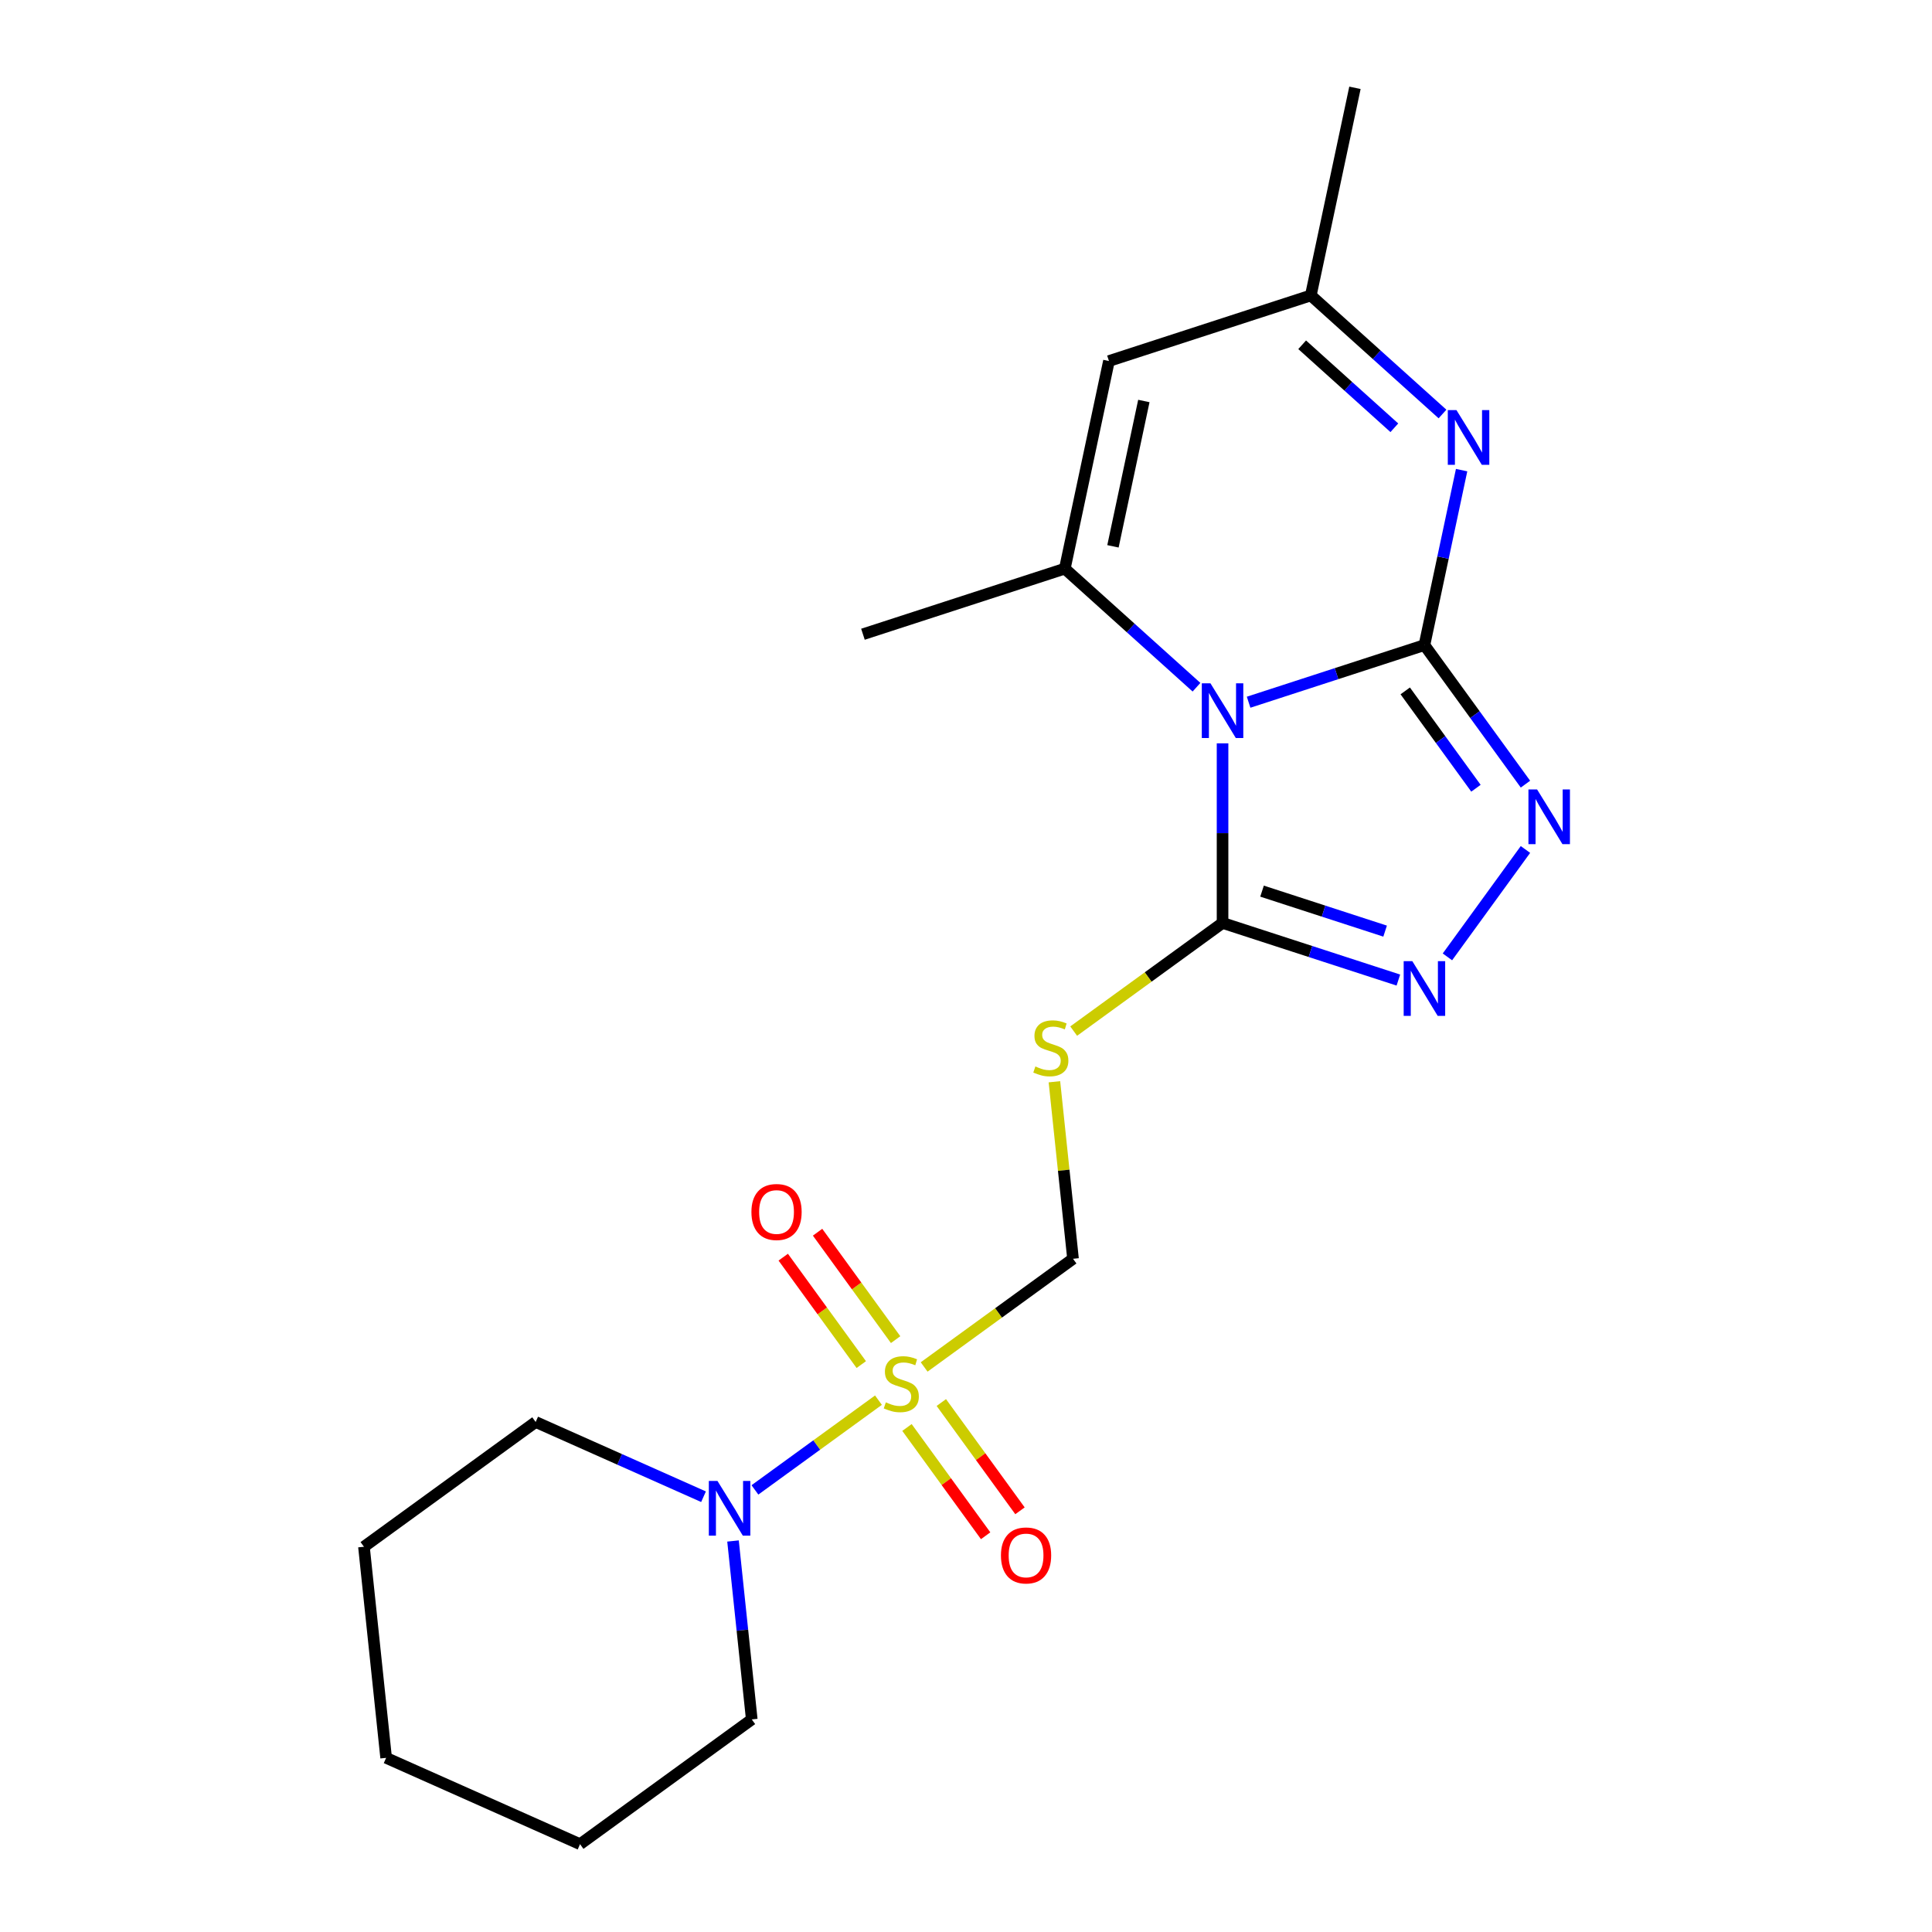 <?xml version='1.0' encoding='iso-8859-1'?>
<svg version='1.1' baseProfile='full'
              xmlns='http://www.w3.org/2000/svg'
                      xmlns:rdkit='http://www.rdkit.org/xml'
                      xmlns:xlink='http://www.w3.org/1999/xlink'
                  xml:space='preserve'
width='1000px' height='1000px' viewBox='0 0 1000 1000'>
<!-- END OF HEADER -->
<rect style='opacity:1.0;fill:#FFFFFF;stroke:none' width='1000' height='1000' x='0' y='0'> </rect>
<path class='bond-0' d='M 737.28,333.897 L 691.779,348.681' style='fill:none;fill-rule:evenodd;stroke:#000000;stroke-width:6px;stroke-linecap:butt;stroke-linejoin:miter;stroke-opacity:1' />
<path class='bond-0' d='M 691.779,348.681 L 646.279,363.465' style='fill:none;fill-rule:evenodd;stroke:#0000FF;stroke-width:6px;stroke-linecap:butt;stroke-linejoin:miter;stroke-opacity:1' />
<path class='bond-4' d='M 737.28,333.897 L 763.427,369.885' style='fill:none;fill-rule:evenodd;stroke:#000000;stroke-width:6px;stroke-linecap:butt;stroke-linejoin:miter;stroke-opacity:1' />
<path class='bond-4' d='M 763.427,369.885 L 789.574,405.873' style='fill:none;fill-rule:evenodd;stroke:#0000FF;stroke-width:6px;stroke-linecap:butt;stroke-linejoin:miter;stroke-opacity:1' />
<path class='bond-4' d='M 727.347,357.608 L 745.65,382.8' style='fill:none;fill-rule:evenodd;stroke:#000000;stroke-width:6px;stroke-linecap:butt;stroke-linejoin:miter;stroke-opacity:1' />
<path class='bond-4' d='M 745.65,382.8 L 763.953,407.992' style='fill:none;fill-rule:evenodd;stroke:#0000FF;stroke-width:6px;stroke-linecap:butt;stroke-linejoin:miter;stroke-opacity:1' />
<path class='bond-5' d='M 737.28,333.897 L 746.904,288.618' style='fill:none;fill-rule:evenodd;stroke:#000000;stroke-width:6px;stroke-linecap:butt;stroke-linejoin:miter;stroke-opacity:1' />
<path class='bond-5' d='M 746.904,288.618 L 756.529,243.339' style='fill:none;fill-rule:evenodd;stroke:#0000FF;stroke-width:6px;stroke-linecap:butt;stroke-linejoin:miter;stroke-opacity:1' />
<path class='bond-2' d='M 632.792,384.753 L 632.792,431.232' style='fill:none;fill-rule:evenodd;stroke:#0000FF;stroke-width:6px;stroke-linecap:butt;stroke-linejoin:miter;stroke-opacity:1' />
<path class='bond-2' d='M 632.792,431.232 L 632.792,477.712' style='fill:none;fill-rule:evenodd;stroke:#000000;stroke-width:6px;stroke-linecap:butt;stroke-linejoin:miter;stroke-opacity:1' />
<path class='bond-3' d='M 619.306,355.703 L 585.226,325.018' style='fill:none;fill-rule:evenodd;stroke:#0000FF;stroke-width:6px;stroke-linecap:butt;stroke-linejoin:miter;stroke-opacity:1' />
<path class='bond-3' d='M 585.226,325.018 L 551.147,294.333' style='fill:none;fill-rule:evenodd;stroke:#000000;stroke-width:6px;stroke-linecap:butt;stroke-linejoin:miter;stroke-opacity:1' />
<path class='bond-1' d='M 478.338,707.536 L 516.866,679.544' style='fill:none;fill-rule:evenodd;stroke:#CCCC00;stroke-width:6px;stroke-linecap:butt;stroke-linejoin:miter;stroke-opacity:1' />
<path class='bond-1' d='M 516.866,679.544 L 555.394,651.552' style='fill:none;fill-rule:evenodd;stroke:#000000;stroke-width:6px;stroke-linecap:butt;stroke-linejoin:miter;stroke-opacity:1' />
<path class='bond-9' d='M 454.685,724.721 L 422.717,747.947' style='fill:none;fill-rule:evenodd;stroke:#CCCC00;stroke-width:6px;stroke-linecap:butt;stroke-linejoin:miter;stroke-opacity:1' />
<path class='bond-9' d='M 422.717,747.947 L 390.75,771.172' style='fill:none;fill-rule:evenodd;stroke:#0000FF;stroke-width:6px;stroke-linecap:butt;stroke-linejoin:miter;stroke-opacity:1' />
<path class='bond-12' d='M 469.45,738.864 L 489.808,766.885' style='fill:none;fill-rule:evenodd;stroke:#CCCC00;stroke-width:6px;stroke-linecap:butt;stroke-linejoin:miter;stroke-opacity:1' />
<path class='bond-12' d='M 489.808,766.885 L 510.166,794.905' style='fill:none;fill-rule:evenodd;stroke:#FF0000;stroke-width:6px;stroke-linecap:butt;stroke-linejoin:miter;stroke-opacity:1' />
<path class='bond-12' d='M 487.226,725.949 L 507.584,753.969' style='fill:none;fill-rule:evenodd;stroke:#CCCC00;stroke-width:6px;stroke-linecap:butt;stroke-linejoin:miter;stroke-opacity:1' />
<path class='bond-12' d='M 507.584,753.969 L 527.942,781.99' style='fill:none;fill-rule:evenodd;stroke:#FF0000;stroke-width:6px;stroke-linecap:butt;stroke-linejoin:miter;stroke-opacity:1' />
<path class='bond-13' d='M 463.573,693.393 L 443.375,665.592' style='fill:none;fill-rule:evenodd;stroke:#CCCC00;stroke-width:6px;stroke-linecap:butt;stroke-linejoin:miter;stroke-opacity:1' />
<path class='bond-13' d='M 443.375,665.592 L 423.176,637.792' style='fill:none;fill-rule:evenodd;stroke:#FF0000;stroke-width:6px;stroke-linecap:butt;stroke-linejoin:miter;stroke-opacity:1' />
<path class='bond-13' d='M 445.796,706.308 L 425.598,678.508' style='fill:none;fill-rule:evenodd;stroke:#CCCC00;stroke-width:6px;stroke-linecap:butt;stroke-linejoin:miter;stroke-opacity:1' />
<path class='bond-13' d='M 425.598,678.508 L 405.4,650.707' style='fill:none;fill-rule:evenodd;stroke:#FF0000;stroke-width:6px;stroke-linecap:butt;stroke-linejoin:miter;stroke-opacity:1' />
<path class='bond-7' d='M 632.792,477.712 L 594.264,505.704' style='fill:none;fill-rule:evenodd;stroke:#000000;stroke-width:6px;stroke-linecap:butt;stroke-linejoin:miter;stroke-opacity:1' />
<path class='bond-7' d='M 594.264,505.704 L 555.736,533.696' style='fill:none;fill-rule:evenodd;stroke:#CCCC00;stroke-width:6px;stroke-linecap:butt;stroke-linejoin:miter;stroke-opacity:1' />
<path class='bond-21' d='M 632.792,477.712 L 678.293,492.496' style='fill:none;fill-rule:evenodd;stroke:#000000;stroke-width:6px;stroke-linecap:butt;stroke-linejoin:miter;stroke-opacity:1' />
<path class='bond-21' d='M 678.293,492.496 L 723.793,507.28' style='fill:none;fill-rule:evenodd;stroke:#0000FF;stroke-width:6px;stroke-linecap:butt;stroke-linejoin:miter;stroke-opacity:1' />
<path class='bond-21' d='M 653.232,461.249 L 685.083,471.598' style='fill:none;fill-rule:evenodd;stroke:#000000;stroke-width:6px;stroke-linecap:butt;stroke-linejoin:miter;stroke-opacity:1' />
<path class='bond-21' d='M 685.083,471.598 L 716.933,481.947' style='fill:none;fill-rule:evenodd;stroke:#0000FF;stroke-width:6px;stroke-linecap:butt;stroke-linejoin:miter;stroke-opacity:1' />
<path class='bond-14' d='M 551.147,294.333 L 446.659,328.283' style='fill:none;fill-rule:evenodd;stroke:#000000;stroke-width:6px;stroke-linecap:butt;stroke-linejoin:miter;stroke-opacity:1' />
<path class='bond-22' d='M 551.147,294.333 L 573.989,186.869' style='fill:none;fill-rule:evenodd;stroke:#000000;stroke-width:6px;stroke-linecap:butt;stroke-linejoin:miter;stroke-opacity:1' />
<path class='bond-22' d='M 576.066,282.782 L 592.055,207.557' style='fill:none;fill-rule:evenodd;stroke:#000000;stroke-width:6px;stroke-linecap:butt;stroke-linejoin:miter;stroke-opacity:1' />
<path class='bond-6' d='M 789.574,439.686 L 749.184,495.278' style='fill:none;fill-rule:evenodd;stroke:#0000FF;stroke-width:6px;stroke-linecap:butt;stroke-linejoin:miter;stroke-opacity:1' />
<path class='bond-11' d='M 746.636,214.289 L 712.556,183.604' style='fill:none;fill-rule:evenodd;stroke:#0000FF;stroke-width:6px;stroke-linecap:butt;stroke-linejoin:miter;stroke-opacity:1' />
<path class='bond-11' d='M 712.556,183.604 L 678.477,152.919' style='fill:none;fill-rule:evenodd;stroke:#000000;stroke-width:6px;stroke-linecap:butt;stroke-linejoin:miter;stroke-opacity:1' />
<path class='bond-11' d='M 721.709,221.413 L 697.853,199.933' style='fill:none;fill-rule:evenodd;stroke:#0000FF;stroke-width:6px;stroke-linecap:butt;stroke-linejoin:miter;stroke-opacity:1' />
<path class='bond-11' d='M 697.853,199.933 L 673.998,178.453' style='fill:none;fill-rule:evenodd;stroke:#000000;stroke-width:6px;stroke-linecap:butt;stroke-linejoin:miter;stroke-opacity:1' />
<path class='bond-10' d='M 545.762,559.915 L 550.578,605.733' style='fill:none;fill-rule:evenodd;stroke:#CCCC00;stroke-width:6px;stroke-linecap:butt;stroke-linejoin:miter;stroke-opacity:1' />
<path class='bond-10' d='M 550.578,605.733 L 555.394,651.552' style='fill:none;fill-rule:evenodd;stroke:#000000;stroke-width:6px;stroke-linecap:butt;stroke-linejoin:miter;stroke-opacity:1' />
<path class='bond-8' d='M 573.989,186.869 L 678.477,152.919' style='fill:none;fill-rule:evenodd;stroke:#000000;stroke-width:6px;stroke-linecap:butt;stroke-linejoin:miter;stroke-opacity:1' />
<path class='bond-15' d='M 364.142,774.701 L 320.702,755.36' style='fill:none;fill-rule:evenodd;stroke:#0000FF;stroke-width:6px;stroke-linecap:butt;stroke-linejoin:miter;stroke-opacity:1' />
<path class='bond-15' d='M 320.702,755.36 L 277.262,736.019' style='fill:none;fill-rule:evenodd;stroke:#000000;stroke-width:6px;stroke-linecap:butt;stroke-linejoin:miter;stroke-opacity:1' />
<path class='bond-16' d='M 379.406,797.612 L 384.259,843.79' style='fill:none;fill-rule:evenodd;stroke:#0000FF;stroke-width:6px;stroke-linecap:butt;stroke-linejoin:miter;stroke-opacity:1' />
<path class='bond-16' d='M 384.259,843.79 L 389.113,889.969' style='fill:none;fill-rule:evenodd;stroke:#000000;stroke-width:6px;stroke-linecap:butt;stroke-linejoin:miter;stroke-opacity:1' />
<path class='bond-17' d='M 678.477,152.919 L 701.319,45.455' style='fill:none;fill-rule:evenodd;stroke:#000000;stroke-width:6px;stroke-linecap:butt;stroke-linejoin:miter;stroke-opacity:1' />
<path class='bond-19' d='M 277.262,736.019 L 188.379,800.596' style='fill:none;fill-rule:evenodd;stroke:#000000;stroke-width:6px;stroke-linecap:butt;stroke-linejoin:miter;stroke-opacity:1' />
<path class='bond-18' d='M 389.113,889.969 L 300.23,954.545' style='fill:none;fill-rule:evenodd;stroke:#000000;stroke-width:6px;stroke-linecap:butt;stroke-linejoin:miter;stroke-opacity:1' />
<path class='bond-20' d='M 300.23,954.545 L 199.863,909.859' style='fill:none;fill-rule:evenodd;stroke:#000000;stroke-width:6px;stroke-linecap:butt;stroke-linejoin:miter;stroke-opacity:1' />
<path class='bond-23' d='M 188.379,800.596 L 199.863,909.859' style='fill:none;fill-rule:evenodd;stroke:#000000;stroke-width:6px;stroke-linecap:butt;stroke-linejoin:miter;stroke-opacity:1' />
<path  class='atom-1' d='M 626.532 353.687
L 635.812 368.687
Q 636.732 370.167, 638.212 372.847
Q 639.692 375.527, 639.772 375.687
L 639.772 353.687
L 643.532 353.687
L 643.532 382.007
L 639.652 382.007
L 629.692 365.607
Q 628.532 363.687, 627.292 361.487
Q 626.092 359.287, 625.732 358.607
L 625.732 382.007
L 622.052 382.007
L 622.052 353.687
L 626.532 353.687
' fill='#0000FF'/>
<path  class='atom-2' d='M 458.511 725.849
Q 458.831 725.969, 460.151 726.529
Q 461.471 727.089, 462.911 727.449
Q 464.391 727.769, 465.831 727.769
Q 468.511 727.769, 470.071 726.489
Q 471.631 725.169, 471.631 722.889
Q 471.631 721.329, 470.831 720.369
Q 470.071 719.409, 468.871 718.889
Q 467.671 718.369, 465.671 717.769
Q 463.151 717.009, 461.631 716.289
Q 460.151 715.569, 459.071 714.049
Q 458.031 712.529, 458.031 709.969
Q 458.031 706.409, 460.431 704.209
Q 462.871 702.009, 467.671 702.009
Q 470.951 702.009, 474.671 703.569
L 473.751 706.649
Q 470.351 705.249, 467.791 705.249
Q 465.031 705.249, 463.511 706.409
Q 461.991 707.529, 462.031 709.489
Q 462.031 711.009, 462.791 711.929
Q 463.591 712.849, 464.711 713.369
Q 465.871 713.889, 467.791 714.489
Q 470.351 715.289, 471.871 716.089
Q 473.391 716.889, 474.471 718.529
Q 475.591 720.129, 475.591 722.889
Q 475.591 726.809, 472.951 728.929
Q 470.351 731.009, 465.991 731.009
Q 463.471 731.009, 461.551 730.449
Q 459.671 729.929, 457.431 729.009
L 458.511 725.849
' fill='#CCCC00'/>
<path  class='atom-5' d='M 795.597 408.619
L 804.877 423.619
Q 805.797 425.099, 807.277 427.779
Q 808.757 430.459, 808.837 430.619
L 808.837 408.619
L 812.597 408.619
L 812.597 436.939
L 808.717 436.939
L 798.757 420.539
Q 797.597 418.619, 796.357 416.419
Q 795.157 414.219, 794.797 413.539
L 794.797 436.939
L 791.117 436.939
L 791.117 408.619
L 795.597 408.619
' fill='#0000FF'/>
<path  class='atom-6' d='M 753.862 212.273
L 763.142 227.273
Q 764.062 228.753, 765.542 231.433
Q 767.022 234.113, 767.102 234.273
L 767.102 212.273
L 770.862 212.273
L 770.862 240.593
L 766.982 240.593
L 757.022 224.193
Q 755.862 222.273, 754.622 220.073
Q 753.422 217.873, 753.062 217.193
L 753.062 240.593
L 749.382 240.593
L 749.382 212.273
L 753.862 212.273
' fill='#0000FF'/>
<path  class='atom-7' d='M 731.02 497.502
L 740.3 512.502
Q 741.22 513.982, 742.7 516.662
Q 744.18 519.342, 744.26 519.502
L 744.26 497.502
L 748.02 497.502
L 748.02 525.822
L 744.14 525.822
L 734.18 509.422
Q 733.02 507.502, 731.78 505.302
Q 730.58 503.102, 730.22 502.422
L 730.22 525.822
L 726.54 525.822
L 726.54 497.502
L 731.02 497.502
' fill='#0000FF'/>
<path  class='atom-8' d='M 535.91 552.009
Q 536.23 552.129, 537.55 552.689
Q 538.87 553.249, 540.31 553.609
Q 541.79 553.929, 543.23 553.929
Q 545.91 553.929, 547.47 552.649
Q 549.03 551.329, 549.03 549.049
Q 549.03 547.489, 548.23 546.529
Q 547.47 545.569, 546.27 545.049
Q 545.07 544.529, 543.07 543.929
Q 540.55 543.169, 539.03 542.449
Q 537.55 541.729, 536.47 540.209
Q 535.43 538.689, 535.43 536.129
Q 535.43 532.569, 537.83 530.369
Q 540.27 528.169, 545.07 528.169
Q 548.35 528.169, 552.07 529.729
L 551.15 532.809
Q 547.75 531.409, 545.19 531.409
Q 542.43 531.409, 540.91 532.569
Q 539.39 533.689, 539.43 535.649
Q 539.43 537.169, 540.19 538.089
Q 540.99 539.009, 542.11 539.529
Q 543.27 540.049, 545.19 540.649
Q 547.75 541.449, 549.27 542.249
Q 550.79 543.049, 551.87 544.689
Q 552.99 546.289, 552.99 549.049
Q 552.99 552.969, 550.35 555.089
Q 547.75 557.169, 543.39 557.169
Q 540.87 557.169, 538.95 556.609
Q 537.07 556.089, 534.83 555.169
L 535.91 552.009
' fill='#CCCC00'/>
<path  class='atom-10' d='M 371.369 766.545
L 380.649 781.545
Q 381.569 783.025, 383.049 785.705
Q 384.529 788.385, 384.609 788.545
L 384.609 766.545
L 388.369 766.545
L 388.369 794.865
L 384.489 794.865
L 374.529 778.465
Q 373.369 776.545, 372.129 774.345
Q 370.929 772.145, 370.569 771.465
L 370.569 794.865
L 366.889 794.865
L 366.889 766.545
L 371.369 766.545
' fill='#0000FF'/>
<path  class='atom-13' d='M 518.088 805.091
Q 518.088 798.291, 521.448 794.491
Q 524.808 790.691, 531.088 790.691
Q 537.368 790.691, 540.728 794.491
Q 544.088 798.291, 544.088 805.091
Q 544.088 811.971, 540.688 815.891
Q 537.288 819.771, 531.088 819.771
Q 524.848 819.771, 521.448 815.891
Q 518.088 812.011, 518.088 805.091
M 531.088 816.571
Q 535.408 816.571, 537.728 813.691
Q 540.088 810.771, 540.088 805.091
Q 540.088 799.531, 537.728 796.731
Q 535.408 793.891, 531.088 793.891
Q 526.768 793.891, 524.408 796.691
Q 522.088 799.491, 522.088 805.091
Q 522.088 810.811, 524.408 813.691
Q 526.768 816.571, 531.088 816.571
' fill='#FF0000'/>
<path  class='atom-14' d='M 388.934 627.326
Q 388.934 620.526, 392.294 616.726
Q 395.654 612.926, 401.934 612.926
Q 408.214 612.926, 411.574 616.726
Q 414.934 620.526, 414.934 627.326
Q 414.934 634.206, 411.534 638.126
Q 408.134 642.006, 401.934 642.006
Q 395.694 642.006, 392.294 638.126
Q 388.934 634.246, 388.934 627.326
M 401.934 638.806
Q 406.254 638.806, 408.574 635.926
Q 410.934 633.006, 410.934 627.326
Q 410.934 621.766, 408.574 618.966
Q 406.254 616.126, 401.934 616.126
Q 397.614 616.126, 395.254 618.926
Q 392.934 621.726, 392.934 627.326
Q 392.934 633.046, 395.254 635.926
Q 397.614 638.806, 401.934 638.806
' fill='#FF0000'/>
</svg>
